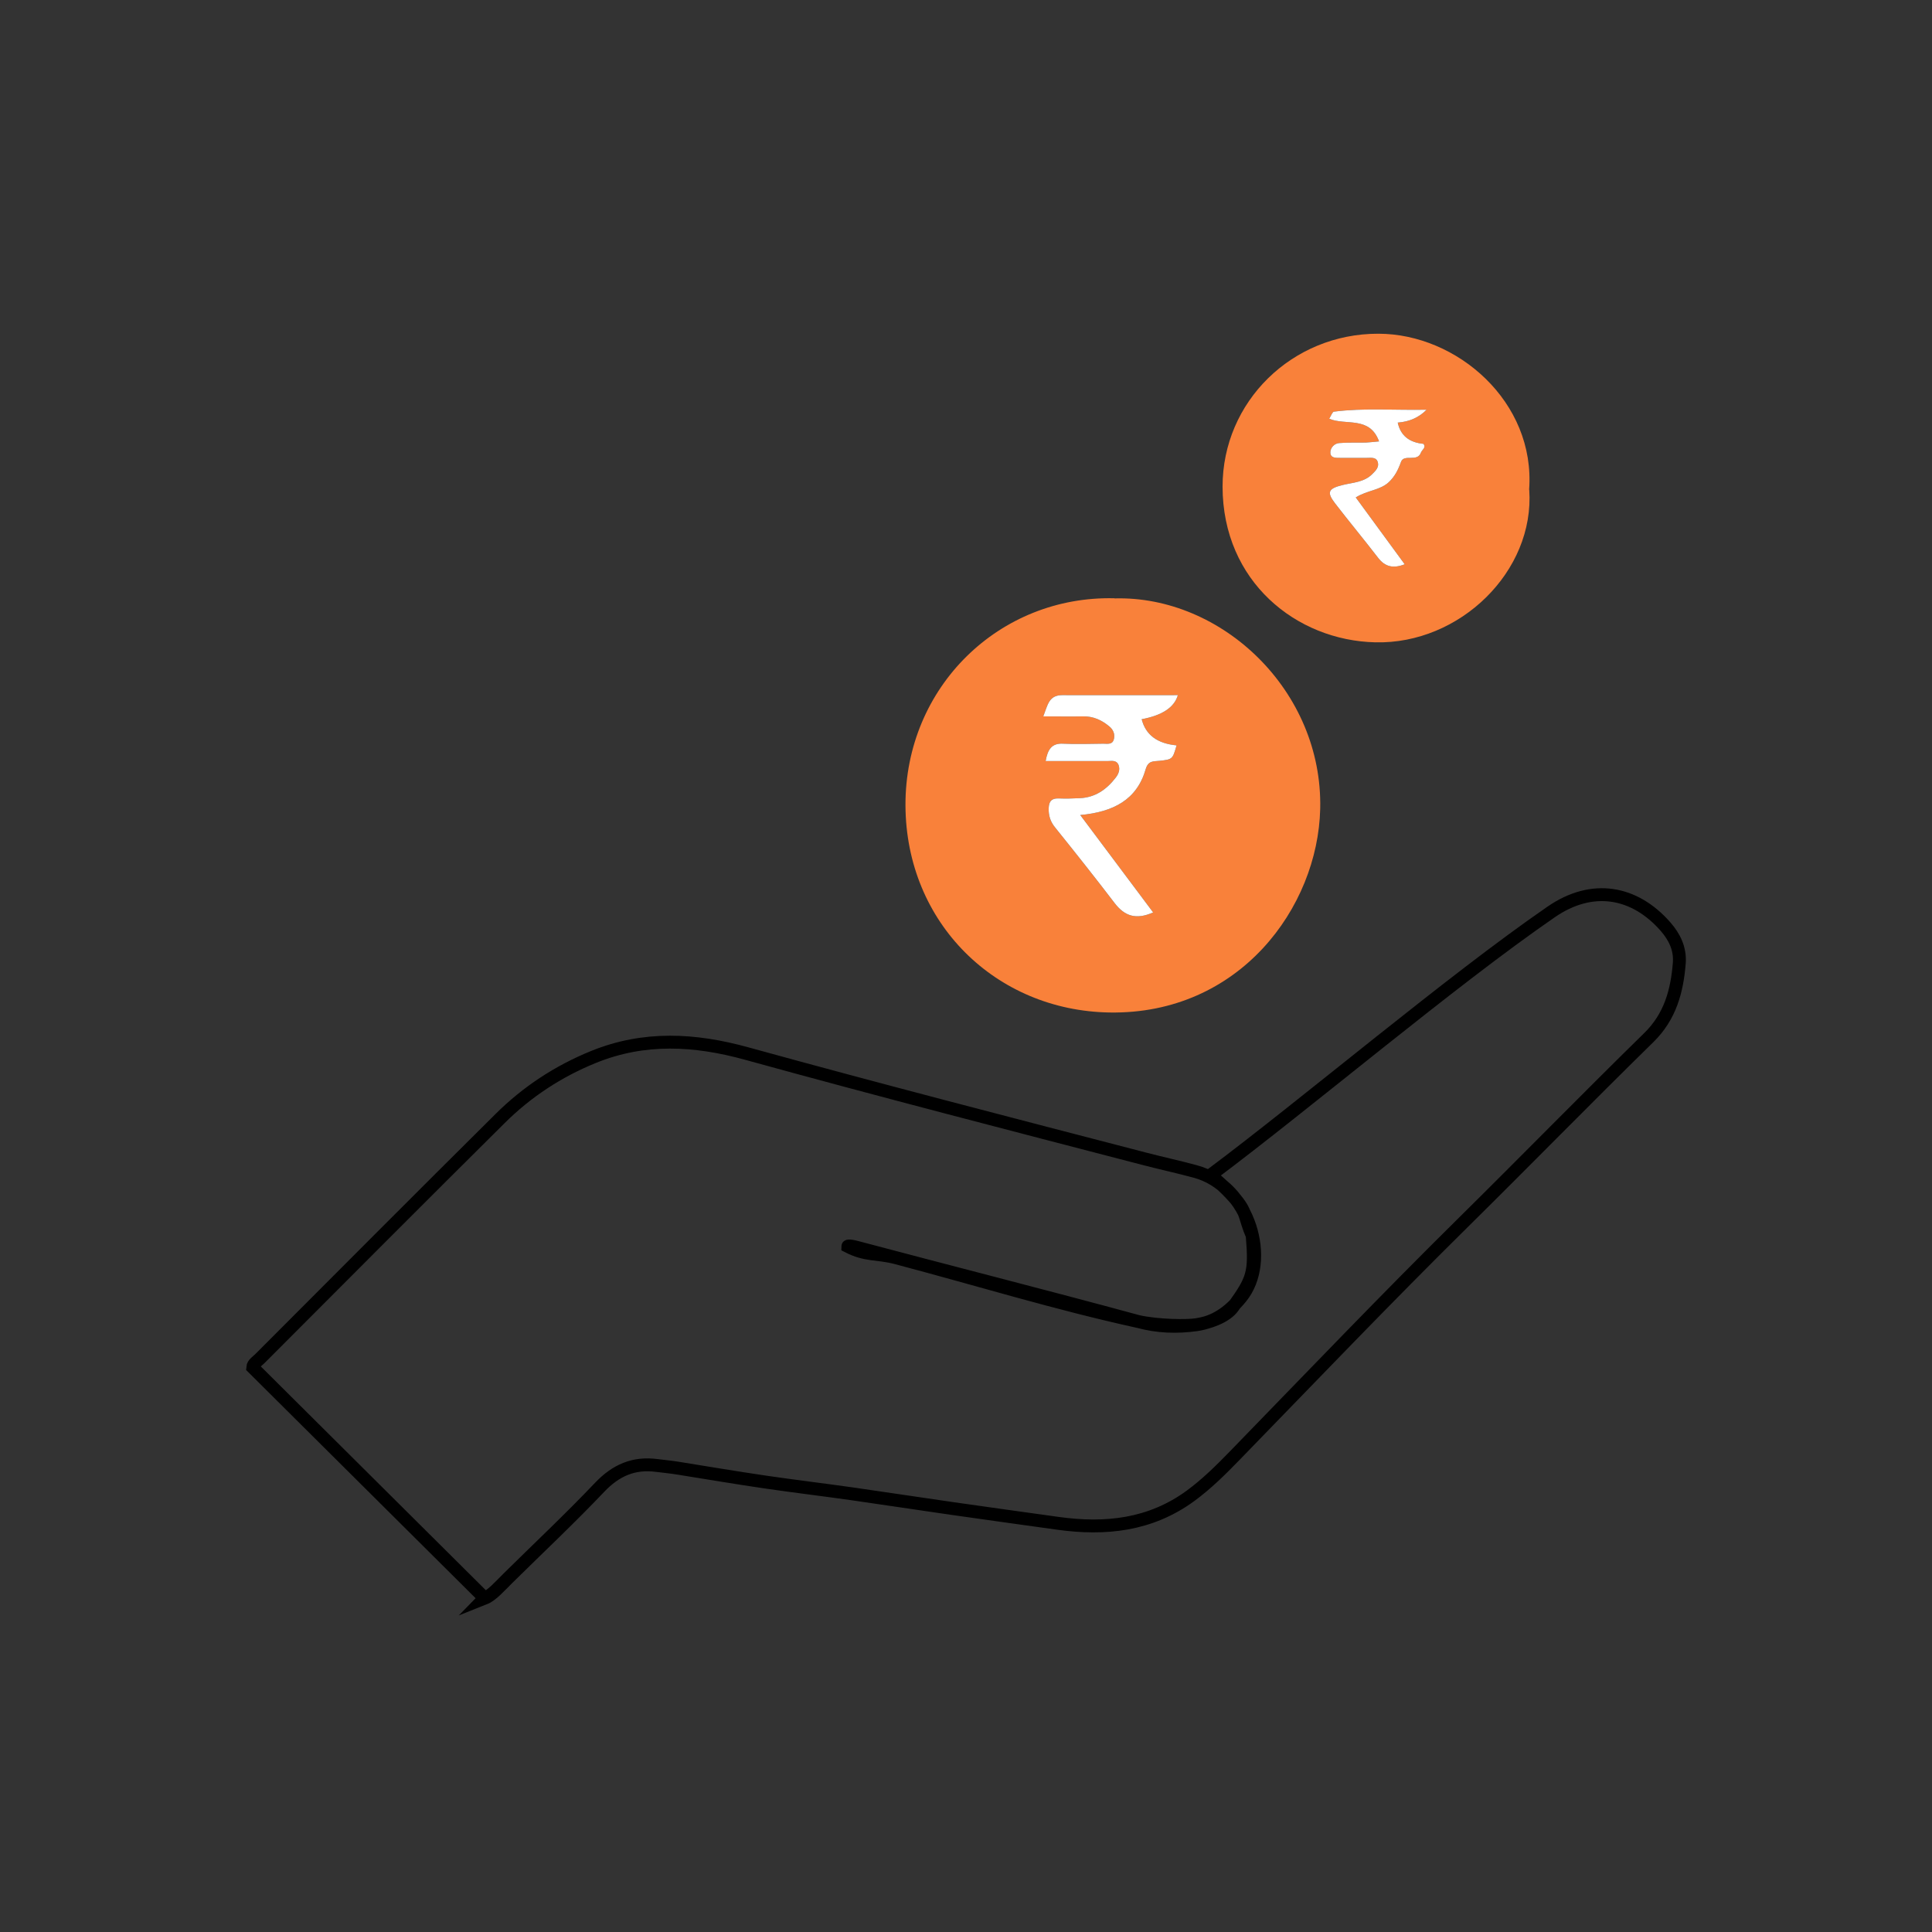 <svg xmlns="http://www.w3.org/2000/svg" id="a" width="150" height="150" viewBox="0 0 150 150"><rect x="0" y="0" width="150" height="150" fill="#333333" stroke="none"/><path d="M37.63,124.08c-6.04-6-12-11.93-18.01-17.91.02-.28.34-.47.58-.71,6.2-6.21,12.39-12.43,18.62-18.61,2.08-2.07,4.51-3.67,7.24-4.78,3.95-1.61,7.89-1.39,11.96-.26,10.22,2.82,20.49,5.47,30.76,8.14,1.33.35,2.69.64,4.01,1,4.27,1.14,5.88,6.96,3.56,9.79-.93,1.14-2.06,1.92-3.46,2.11-1.5.21-3,.17-4.53-.25-7.24-1.97-14.52-3.81-21.77-5.74-.77-.21-.77-.09-.77-.09h0c1.43.74,2.26.49,3.78.89,6.39,1.69,12.3,3.52,18.75,4.94,1.59.35,3.81.36,4.53.25.96-.15,2.3-.59,2.86-1.38,1.52-2.13,1.73-2.61,1.48-5.54-.64-1.47-.37-1.8-1.44-3-.82-.92-1.79-1.69-1.79-1.69,7.6-5.69,18.61-15.04,26.43-20.43,3.21-2.22,6.49-1.6,8.88,1.12.72.82,1.16,1.74,1.08,2.83-.17,2.17-.7,4.16-2.36,5.79-4.83,4.73-9.55,9.56-14.36,14.31-6.04,5.96-11.91,12.1-17.83,18.19-1.06,1.09-2.14,2.16-3.39,3.08-3.13,2.29-6.61,2.65-10.3,2.14-2.73-.38-5.47-.76-8.2-1.15-2.59-.37-5.18-.77-7.78-1.14-2.25-.32-4.52-.59-6.77-.92-2.25-.33-4.5-.71-6.74-1.07-.55-.09-1.1-.14-1.65-.21-1.79-.24-3.19.37-4.45,1.7-2.3,2.42-4.74,4.71-7.12,7.06-.64.63-1.23,1.32-1.81,1.55Z" fill="none" stroke="#000" stroke-miterlimit="10"></path><path d="M86.53,46.46c8.34-.23,16.18,7.17,15.97,16.34-.18,7.66-6.27,15.97-16.35,15.81-8.83-.14-15.81-6.94-15.85-16.08-.03-9.19,7.28-16.3,16.23-16.08ZM81.18,59.09c1.62,0,3.21,0,4.79,0,.32,0,.72-.11.88.32.12.35,0,.68-.23.97-.71.92-1.59,1.54-2.79,1.59-.55.03-1.11.04-1.67.02-.53-.01-.72.24-.74.75-.02.58.13,1.06.51,1.52,1.56,1.94,3.11,3.89,4.62,5.87.77,1,1.66,1.3,2.98.71-1.89-2.53-3.72-4.97-5.66-7.56,2.58-.24,4.4-1.19,5.08-3.56.2-.68.6-.6,1.08-.65,1.01-.11,1.01-.13,1.32-1.2q-2.25-.21-2.71-2.03,2.4-.45,2.81-1.87c-3.02,0-6,.01-8.97,0-1.05,0-1.13.75-1.48,1.65,1.15,0,2.11.02,3.07,0,.81-.02,1.48.29,2.08.8.27.23.42.56.34.93-.1.49-.5.39-.82.39-1.04.01-2.09.05-3.13,0-.89-.05-1.2.45-1.36,1.36Z" fill="#f9813a" stroke-width="0"></path><path d="M118.73,38.02c.44,6.34-5.4,12.01-11.95,11.85-6.13-.14-11.85-4.72-11.86-12.09,0-6.59,5.39-11.88,12.09-11.87,6.12,0,12.22,5.3,11.71,12.11ZM109.06,43.81c-1.26-1.73-2.51-3.42-3.8-5.19.9-.56,1.88-.55,2.56-1.18.47-.44.73-.96.95-1.57.23-.66,1.27.05,1.55-.73.08-.22.42-.37.2-.68q-1.68-.16-2-1.65,1.36-.1,2.24-1c-2.51.05-4.85-.15-7.19.15-.13.02-.22.31-.37.55,1.27.55,3.14-.24,3.87,1.76-.48.04-.75.08-1.02.09-.69.02-1.39-.02-2.08.04-.36.03-.66.34-.68.69-.02.48.4.46.75.46.7,0,1.39,0,2.09,0,.33,0,.74-.08.85.36.09.38-.18.64-.43.89-.63.64-1.5.66-2.28.85-1.13.27-1.29.55-.63,1.41,1.1,1.43,2.25,2.81,3.35,4.24.55.72,1.2.86,2.09.5Z" fill="#f9813a" stroke-width="0"></path><path d="M81.18,59.09c1.62,0,3.21,0,4.79,0,.32,0,.72-.11.88.32.12.35,0,.68-.23.97-.71.92-1.59,1.54-2.79,1.59-.55.03-1.11.04-1.67.02-.53-.01-.72.24-.74.75-.02.58.13,1.06.51,1.52,1.56,1.94,3.11,3.89,4.62,5.87.77,1,1.66,1.3,2.98.71-1.89-2.53-3.72-4.97-5.66-7.56,2.58-.24,4.4-1.19,5.08-3.56.2-.68.6-.6,1.08-.65,1.01-.11,1.01-.13,1.32-1.2q-2.25-.21-2.71-2.03,2.4-.45,2.81-1.87c-3.02,0-6,.01-8.97,0-1.05,0-1.13.75-1.48,1.65,1.15,0,2.11.02,3.07,0,.81-.02,1.48.29,2.08.8.27.23.42.56.34.93-.1.49-.5.39-.82.39-1.04.01-2.09.05-3.13,0-.89-.05-1.2.45-1.36,1.36Z" fill="#fff" stroke-width="0"></path><path d="M109.06,43.81c-1.26-1.73-2.51-3.42-3.8-5.19.9-.56,1.88-.55,2.56-1.18.47-.44.73-.96.95-1.57.23-.66,1.27.05,1.55-.73.08-.22.42-.37.2-.68q-1.68-.16-2-1.65,1.36-.1,2.24-1c-2.51.05-4.85-.15-7.19.15-.13.02-.22.31-.37.55,1.27.55,3.14-.24,3.87,1.76-.48.04-.75.08-1.02.09-.69.02-1.39-.02-2.08.04-.36.03-.66.34-.68.69-.02.48.4.46.75.46.7,0,1.39,0,2.09,0,.33,0,.74-.08.85.36.09.38-.18.64-.43.89-.63.64-1.5.66-2.28.85-1.13.27-1.29.55-.63,1.41,1.1,1.43,2.25,2.81,3.35,4.24.55.72,1.2.86,2.09.5Z" fill="#fff" stroke-width="0"></path></svg>